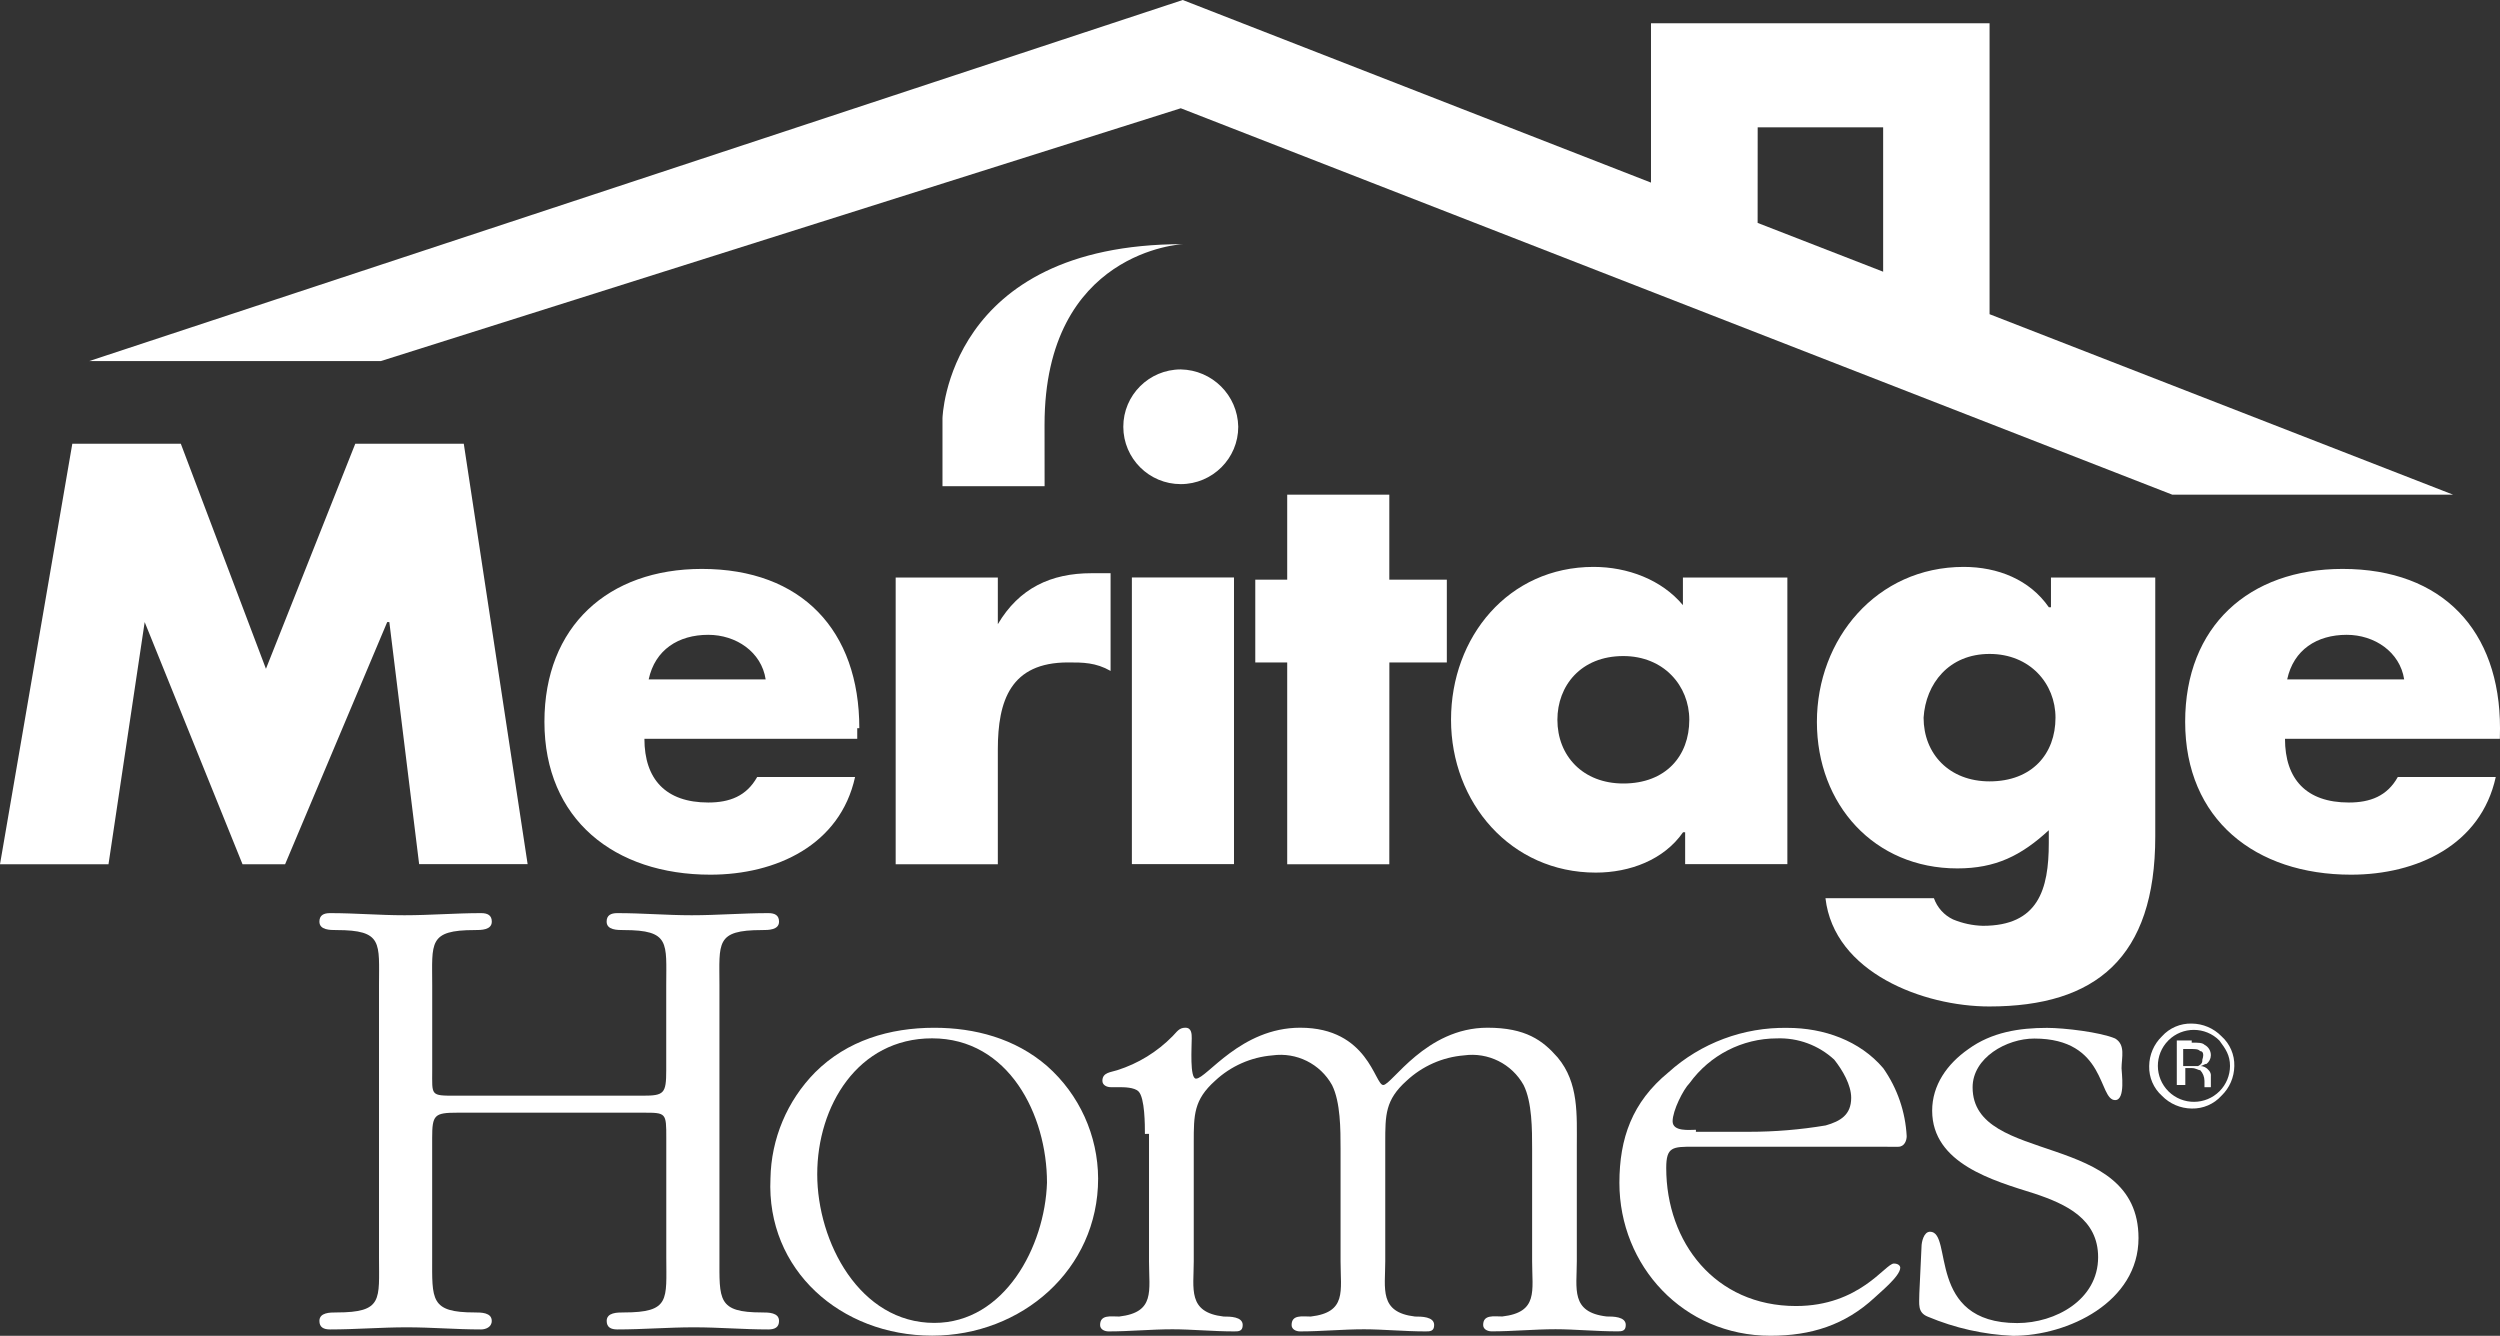 <svg width="335" height="179" viewBox="0 0 335 179" fill="none" xmlns="http://www.w3.org/2000/svg">
<rect x="0" y="0" width="335" height="179" fill="#333333" stroke="none"/>
<path d="M139.976 65.149H126.293V56.041C126.293 56.041 126.863 32.716 158.507 32.716C158.507 32.716 139.969 33.57 139.969 56.909L139.976 65.149Z" fill="white"/>
<path d="M266.602 42.102V3.122H221.233V24.469L158.488 -0.001L11.949 48.385H51.029L158.224 14.507L291.087 66.287H328.719L266.602 42.102ZM235.529 17.062H252.342V36.409L235.522 29.87L235.529 17.062Z" fill="white"/>
<path d="M9.69 59.457H24.228L35.636 89.62L47.608 59.457H62.146L70.702 115.791H56.164L52.171 83.358H51.886L38.203 115.812H32.499L19.387 83.358L14.538 115.812H0L9.69 59.457Z" fill="white"/>
<path d="M86.921 91.043C87.777 87.058 90.914 85.066 94.907 85.066C98.615 85.066 102.037 87.343 102.6 91.043H86.921ZM115.149 97.582C115.149 84.496 107.449 76.235 94.051 76.235C81.502 76.235 72.953 83.92 72.953 96.721C72.953 109.814 82.358 117.207 95.192 117.207C104.026 117.207 112.582 113.222 114.579 104.121H101.459C100.033 106.683 97.759 107.537 94.907 107.537C89.203 107.537 86.351 104.406 86.351 98.998H114.871V97.575L115.149 97.582Z" fill="white"/>
<path d="M133.709 83.642C136.561 78.804 140.84 76.811 146.251 76.811H148.818V89.904C146.822 88.766 145.11 88.766 143.114 88.766C135.421 88.766 133.709 93.882 133.709 100.428V115.812H120.02V77.388H133.709V83.642Z" fill="white"/>
<path d="M165.355 77.381H151.672V115.791H165.355V77.381Z" fill="white"/>
<path d="M165.925 57.18C165.932 61.421 162.481 64.865 158.231 64.872C153.982 64.879 150.531 61.435 150.523 57.194C150.516 52.953 153.967 49.509 158.217 49.502H158.224C162.445 49.58 165.846 52.967 165.925 57.18Z" fill="white"/>
<path d="M186.168 115.812H172.485V88.773H168.207V77.672H172.485V66.288H186.168V77.672H193.875V88.773H186.175L186.168 115.812Z" fill="white"/>
<path d="M217.525 87.912C222.944 87.912 226.366 91.896 226.366 96.45C226.366 101.289 223.229 104.989 217.525 104.989C212.113 104.989 208.691 101.289 208.691 96.45C208.691 91.896 211.828 87.912 217.525 87.912ZM239.193 77.388H225.511V81.088C222.659 77.672 218.095 75.965 213.539 75.965C202.131 75.965 194.438 85.357 194.438 96.45C194.438 107.544 202.43 116.929 213.839 116.929C218.395 116.929 222.958 115.221 225.525 111.528H225.81V115.798H239.507V77.388H239.193Z" fill="white"/>
<path d="M266.602 87.627C272.021 87.627 275.436 91.612 275.436 96.166C275.436 101.004 272.306 104.704 266.602 104.704C261.183 104.704 257.761 101.004 257.761 96.166C258.046 91.619 261.148 87.627 266.602 87.627ZM288.52 77.388H274.83V81.373H274.545C271.985 77.672 267.707 75.965 263.137 75.965C251.451 75.965 243.465 85.642 243.465 96.735C243.465 107.828 251.165 116.367 262.281 116.367C267.415 116.367 270.837 114.659 274.538 111.251V112.966C274.538 119.22 273.112 124.059 265.704 124.059C264.335 124.023 262.98 123.732 261.711 123.205C260.506 122.636 259.586 121.611 259.144 120.359H244.613C245.754 130.321 257.725 134.867 266.566 134.867C280.827 134.867 288.805 128.328 288.805 112.098V77.388H288.52Z" fill="white"/>
<path d="M306.481 91.043C307.337 87.058 310.474 85.066 314.46 85.066C318.167 85.066 321.59 87.343 322.16 91.043H306.481ZM335.001 97.582C335.001 84.496 327.308 76.235 313.903 76.235C301.362 76.235 292.812 83.92 292.812 96.721C292.812 109.814 302.217 117.207 315.044 117.207C323.886 117.207 332.442 113.222 334.431 104.121H321.304C319.878 106.683 317.597 107.537 314.745 107.537C309.041 107.537 306.189 104.406 306.189 98.998H334.98L335.001 97.582Z" fill="white"/>
<path d="M57.91 168.468C57.91 174.16 57.624 175.868 63.614 175.868C64.469 175.868 65.895 175.868 65.895 177.006C65.895 177.86 65.04 178.145 64.469 178.145C61.047 178.145 57.91 177.86 54.487 177.86C51.065 177.86 47.649 178.145 44.227 178.145C43.371 178.145 42.801 177.86 42.801 177.006C42.801 175.868 44.227 175.868 45.082 175.868C51.357 175.868 50.786 174.16 50.786 168.468V132.029C50.786 126.336 51.357 124.629 45.082 124.629C44.227 124.629 42.801 124.629 42.801 123.497C42.801 122.643 43.371 122.359 44.227 122.359C47.649 122.359 50.786 122.643 54.209 122.643C57.632 122.643 61.054 122.359 64.476 122.359C65.332 122.359 65.902 122.643 65.902 123.497C65.902 124.629 64.476 124.629 63.621 124.629C57.346 124.629 57.917 126.336 57.917 132.029V143.414C57.917 146.822 57.631 146.822 61.054 146.822H86.138C88.99 146.822 89.275 146.537 89.275 143.414V132.029C89.275 126.336 89.845 124.629 83.571 124.629C82.715 124.629 81.289 124.629 81.289 123.497C81.289 122.643 81.86 122.359 82.715 122.359C86.138 122.359 89.275 122.643 92.697 122.643C96.12 122.643 99.542 122.359 102.965 122.359C103.82 122.359 104.391 122.643 104.391 123.497C104.391 124.629 102.965 124.629 102.109 124.629C95.835 124.629 96.405 126.336 96.405 132.029V168.468C96.405 174.16 96.12 175.868 102.109 175.868C102.965 175.868 104.391 175.868 104.391 177.006C104.391 177.86 103.82 178.145 102.965 178.145C99.542 178.145 96.405 177.86 92.983 177.86C89.56 177.86 86.145 178.145 82.722 178.145C81.867 178.145 81.296 177.86 81.296 177.006C81.296 175.868 82.722 175.868 83.578 175.868C89.853 175.868 89.282 174.16 89.282 168.468V152.515C89.282 149.099 89.282 149.099 86.145 149.099H61.332C58.195 149.099 57.91 149.384 57.91 152.515V168.468Z" fill="white"/>
<path d="M125.196 177.269C115.214 177.269 109.509 166.453 109.509 157.346C109.509 148.238 114.921 139.137 124.903 139.137C135.164 139.137 140.297 149.376 140.297 158.484C140.019 167.044 134.6 177.269 125.196 177.269ZM124.911 178.977C136.882 178.977 147.149 170.154 147.149 157.922C147.121 152.151 144.632 146.665 140.304 142.844C136.026 139.144 130.607 137.721 125.196 137.721C119.206 137.721 113.502 139.428 109.231 143.691C105.481 147.49 103.335 152.585 103.242 157.922C102.672 170.154 112.647 178.977 124.911 178.977Z" fill="white"/>
<path d="M153.418 151.945C153.418 150.807 153.418 147.106 152.562 146.253C151.992 145.683 150.566 145.683 149.995 145.683H148.861C148.291 145.683 147.721 145.399 147.721 144.829C147.721 143.691 148.861 143.691 149.71 143.406C152.519 142.517 155.065 140.951 157.125 138.852C157.696 138.283 157.981 137.714 158.837 137.714C159.692 137.714 159.692 138.568 159.692 139.137C159.692 140.275 159.407 144.538 160.263 144.538C161.689 144.538 166.252 137.714 174.23 137.714C183.357 137.714 184.213 145.392 185.353 145.392C186.494 145.392 191.058 137.714 199.321 137.714C204.455 137.714 206.737 139.422 208.726 141.699C211.578 145.107 211.293 149.376 211.293 153.646V169.008C211.293 172.708 210.437 175.839 215.286 176.408C216.141 176.408 217.853 176.408 217.853 177.547C217.853 178.401 217.282 178.401 216.712 178.401C213.86 178.401 211.008 178.116 208.441 178.116C205.589 178.116 202.737 178.401 199.885 178.401C199.314 178.401 198.744 178.116 198.744 177.547C198.744 176.124 200.17 176.408 201.311 176.408C206.159 175.839 205.304 172.993 205.304 169.008V153.937C205.304 151.376 205.304 147.676 204.163 145.399C202.58 142.552 199.407 140.973 196.177 141.421C193.296 141.656 190.587 142.858 188.476 144.829C185.624 147.391 185.624 149.383 185.624 153.084V169.015C185.624 172.715 184.769 175.846 189.61 176.416C190.466 176.416 192.177 176.416 192.177 177.554C192.177 178.408 191.607 178.408 191.036 178.408C188.184 178.408 185.332 178.123 182.772 178.123C179.92 178.123 177.068 178.408 174.216 178.408C173.646 178.408 173.075 178.123 173.075 177.554C173.075 176.131 174.501 176.416 175.642 176.416C180.491 175.846 179.635 173 179.635 169.015V153.937C179.635 151.376 179.635 147.676 178.494 145.399C176.911 142.552 173.738 140.973 170.509 141.421C167.635 141.656 164.919 142.858 162.815 144.829C159.963 147.391 159.963 149.383 159.963 153.084V169.015C159.963 172.715 159.107 175.846 163.956 176.416C164.812 176.416 166.523 176.416 166.523 177.554C166.523 178.408 165.952 178.408 165.382 178.408C162.53 178.408 159.678 178.123 157.111 178.123C154.259 178.123 151.407 178.408 148.555 178.408C147.984 178.408 147.414 178.123 147.414 177.554C147.414 176.131 148.84 176.416 149.974 176.416C154.822 175.846 153.967 173 153.967 169.015V151.938L153.418 151.945Z" fill="white"/>
<path d="M227.26 151.39C226.412 151.39 224.13 151.675 224.13 150.252C224.13 148.828 225.556 145.982 226.412 145.128C229.121 141.386 233.456 139.158 238.084 139.144C240.929 139.037 243.695 140.062 245.784 141.99C246.918 143.413 248.059 145.399 248.059 147.106C248.059 149.383 246.633 150.237 244.644 150.807C241.25 151.376 237.813 151.66 234.376 151.66H227.246L227.26 151.39ZM254.355 153.667C255.21 153.667 255.496 152.813 255.496 152.244C255.324 148.978 254.241 145.826 252.358 143.143C249.221 139.443 244.38 137.735 239.524 137.735C233.635 137.629 227.923 139.763 223.56 143.705C218.711 147.69 217 152.529 217 158.506C217 169.599 225.556 178.991 237.242 178.991C242.661 178.991 247.225 177.568 251.21 173.868C251.781 173.299 254.633 171.022 254.633 169.883C254.633 169.599 254.348 169.314 253.777 169.314C252.636 169.314 249.214 175.007 240.665 175.007C229.827 175.007 223.275 166.468 223.275 156.506C223.275 153.66 224.13 153.66 226.975 153.66L254.355 153.667Z" fill="white"/>
<path d="M257.484 167.044C257.484 166.475 257.769 165.052 258.624 165.052C261.762 165.052 258.054 177.291 270.311 177.291C275.444 177.291 281.148 174.16 281.148 168.468C281.148 163.344 276.87 161.352 272.592 159.929C267.173 158.221 258.91 155.944 258.91 148.829C258.91 145.413 260.906 142.574 263.758 140.582C266.888 138.305 270.596 137.735 274.304 137.735C276.585 137.735 281.434 138.305 283.43 139.158C284.856 140.012 284.286 141.72 284.286 143.143C284.286 143.705 284.849 147.413 283.43 147.413C281.148 147.413 282.289 139.166 272.592 139.166C268.885 139.166 264.329 141.727 264.329 145.705C264.329 156.236 286.56 151.397 286.56 165.906C286.56 174.445 277.156 178.999 269.74 178.999C265.812 178.828 261.954 177.96 258.332 176.437C256.906 175.868 257.191 174.729 257.191 173.306L257.484 167.044Z" fill="white"/>
<path d="M297.68 146.822C296.668 147.953 295.213 148.579 293.694 148.544C292.19 148.529 290.75 147.918 289.702 146.836C288.575 145.826 287.948 144.367 287.99 142.851C288.005 141.35 288.618 139.913 289.702 138.867C290.714 137.742 292.176 137.116 293.694 137.159C295.199 137.173 296.639 137.785 297.687 138.867C298.814 139.877 299.441 141.336 299.399 142.851C299.377 144.353 298.764 145.783 297.68 146.822ZM290.55 139.429C288.675 141.321 288.689 144.374 290.586 146.253C292.482 148.124 295.541 148.11 297.423 146.217C298.315 145.32 298.814 144.111 298.821 142.844C298.821 141.421 298.251 140.567 297.395 139.429C295.52 137.543 292.468 137.529 290.579 139.4C290.571 139.407 290.557 139.422 290.55 139.429ZM293.687 139.713C294.543 139.713 295.113 139.713 295.399 139.998C295.933 140.268 296.268 140.823 296.254 141.421C296.247 141.869 296.033 142.282 295.684 142.56C295.399 142.56 295.113 142.844 294.828 142.844C295.277 142.851 295.691 143.065 295.969 143.413C296.19 143.634 296.297 143.947 296.254 144.26V145.683H295.399V144.829C295.391 144.303 295.192 143.791 294.828 143.406C294.543 143.406 294.258 143.122 293.687 143.122H292.832V145.392H291.691V139.422H293.694L293.687 139.713ZM294.828 140.852C294.543 140.567 294.258 140.567 293.402 140.567H292.546V142.851H294.543C295.113 142.567 295.113 142.282 295.113 141.997C295.399 141.136 295.12 140.852 294.828 140.852Z" fill="white"/>
</svg>
